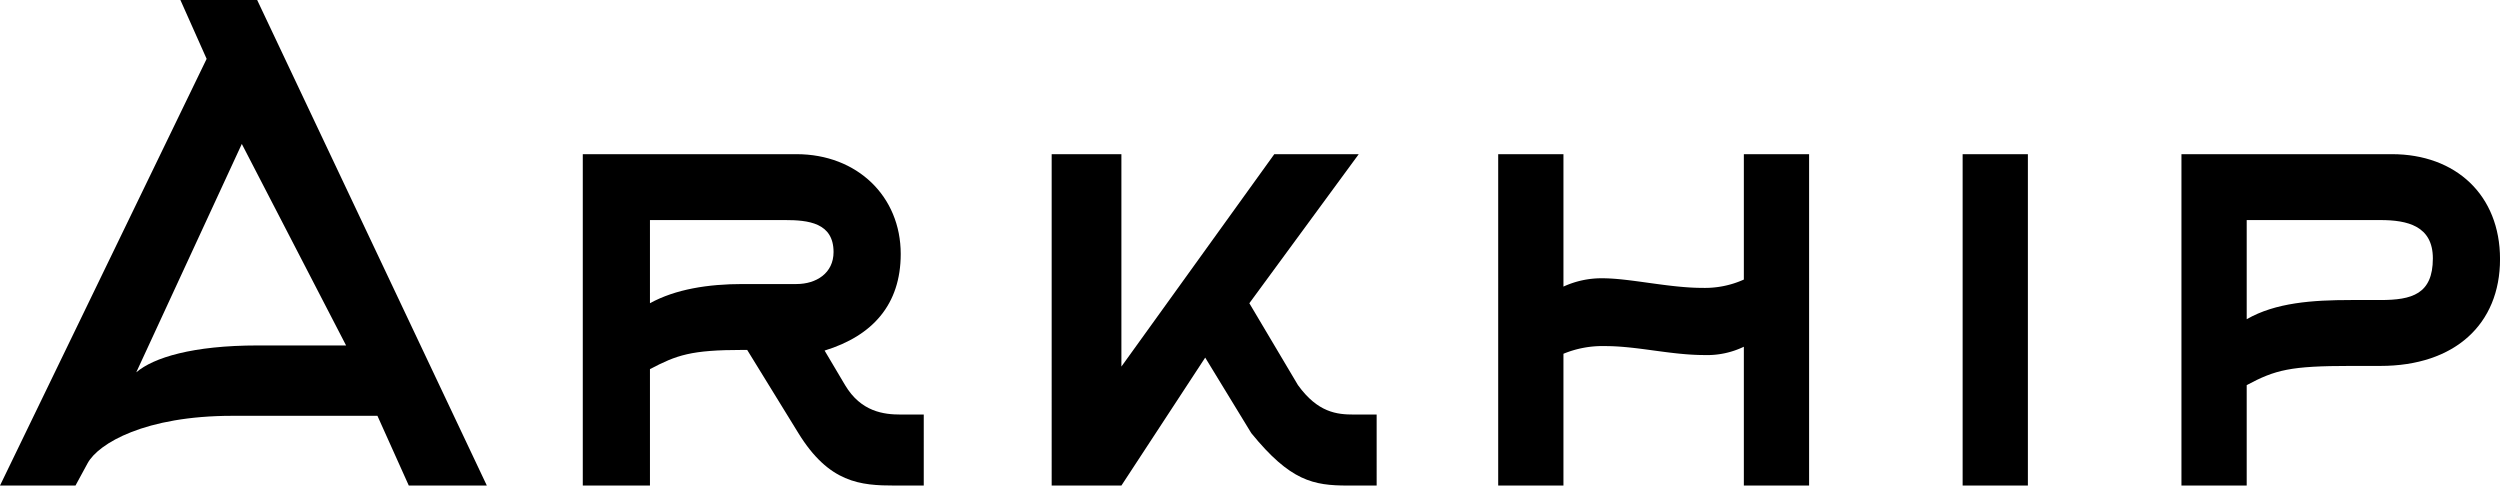 <svg xmlns="http://www.w3.org/2000/svg" viewBox="0 0 781.59 151.8"><title>arkhip-type</title><g id="arkhip-type"><path d="M56.4,0l8.2,18.4L0,151.8H23.6l3.8-7c3.4-6.2,18-14.8,45.2-14.8H118l9.8,21.8h24.4L80.4,0ZM80.6,108c-20.4,0-32.6,3.8-38,8.4L75.6,45l32.6,63Z"/><path d="M264.2,120.4l-6.4-10.8c15-4.6,23.8-14.4,23.8-30.2,0-18-13.6-31.2-32.6-31.2H182.2V151.8h21V115.4c8.4-4.4,12.8-6,29-6h1.4l16,26c9.6,15.6,19.4,16.4,30.2,16.4h9V129.6h-7.2C276.4,129.6,269.2,128.8,264.2,120.4ZM249,88.8H232.2c-10.8,0-21,1.6-29,6v-26h42.2c7.2,0,15.2.8,15.2,10C260.6,85.4,255.2,88.8,249,88.8Z"/><path d="M405.79,120.4l-15.2-25.6,34.2-46.6h-26.4l-47.8,66.4V48.2h-21.8V151.8h21.8l26.2-40,14.4,23.6c12.2,15,19.4,16.4,30.2,16.4h9V129.6h-7.2C418,129.6,412,129,405.79,120.4Z"/><path d="M545.19,87.4a29.66,29.66,0,0,1-13,2.6c-10.4,0-22.6-3-31.2-3a28.48,28.48,0,0,0-12.2,2.6V48.2h-20.4V151.8h20.4V110.6a32,32,0,0,1,13-2.4c10.2,0,20.4,2.8,31.2,2.8a26.33,26.33,0,0,0,12.2-2.6v43.4h20.4V48.2h-20.4Z"/><rect x="613.59" y="48.2" width="20.4" height="103.6"/><path d="M747.79,48.2H682V151.8h20.4V120.4c9-4.8,13.6-6,32.6-6h9.2c23.2,0,37.4-13,37.4-33.4C781.59,61,767.79,48.2,747.79,48.2Zm-3.6,45.6H735c-12,0-23.6.8-32.6,6v-31h41.8c8.4,0,16.4,1.8,16.4,12C760.59,92,754,93.8,744.19,93.8Z"/></g></svg>